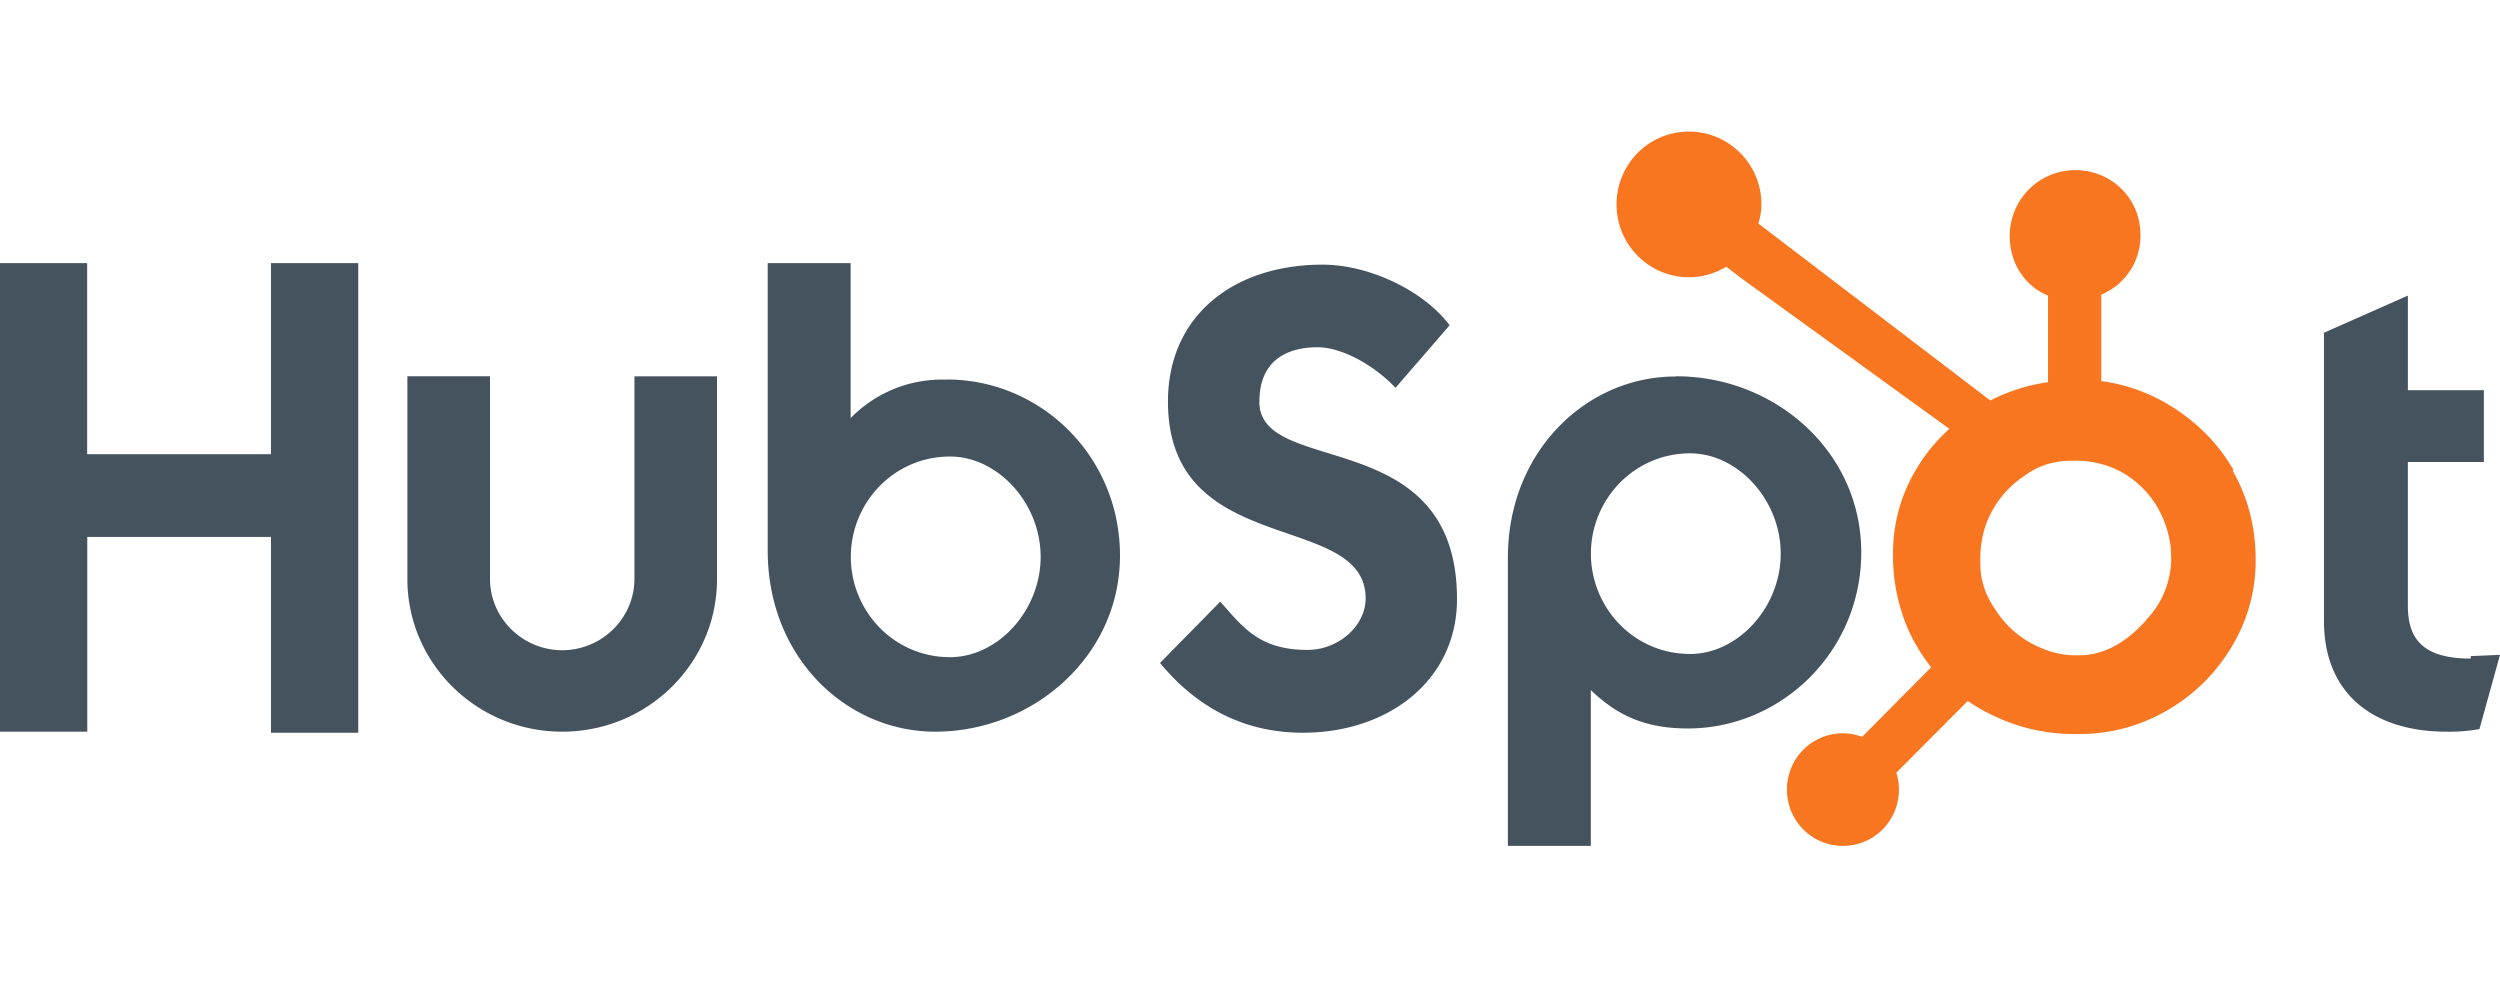 <svg xmlns="http://www.w3.org/2000/svg" viewBox="0 0 152 60">
  <g fill="none" fill-rule="nonzero">
    <path fill="#45535E" d="M0 16h5.299v11.615h11.177V16h5.305v28.55h-5.305V32.644H5.306v11.842H0V16Zm38.573 19.207c-.011 2.386-1.97 4.317-4.39 4.328-2.421-.011-4.38-1.942-4.391-4.328V22.878h-5.023v12.329c0 5.124 4.215 9.279 9.413 9.279 5.199 0 9.413-4.155 9.413-9.28V22.879h-5.022v12.329Zm19.056-12.121a7.76 7.76 0 0 0-5.911 2.336V16h-5.042v17.468c0 6.54 4.805 11.018 10.182 11.018 5.925 0 11.237-4.562 11.237-10.707 0-6.067-4.838-10.706-10.532-10.706l.066.013Zm.131 16.87c-3.423 0-6.03-2.81-6.03-6.099 0-3.29 2.614-6.1 6.03-6.1 2.897 0 5.51 2.817 5.51 6.1 0 3.283-2.613 6.1-5.51 6.1Zm18.813-15.553c0-2.498 1.691-3.29 3.534-3.29 1.488 0 3.456 1.103 4.74 2.466l3.29-3.803c-1.645-2.18-4.982-3.685-7.714-3.685-5.463 0-9.412 3.134-9.412 8.325 0 9.63 12.019 6.58 12.019 11.972 0 1.66-1.646 3.127-3.535 3.127-2.975 0-3.95-1.427-5.305-2.933l-3.66 3.725c2.33 2.816 5.226 4.243 8.689 4.243 5.187 0 9.366-3.179 9.366-8.123 0-10.707-12.019-7.372-12.019-12.005l.007-.02Zm25.29-1.512c-5.398 0-10.184 4.542-10.184 11.018v17.52h5.042v-9.474c1.679 1.622 3.423 2.336 5.911 2.336 5.628 0 10.532-4.64 10.532-10.706 0-6.145-5.253-10.707-11.243-10.707l-.059.013Zm.894 16.87c-3.423 0-6.03-2.815-6.03-6.099 0-3.283 2.614-6.099 6.03-6.099 2.897 0 5.51 2.816 5.51 6.1 0 3.283-2.613 6.099-5.51 6.099Zm47.46.28c-2.976 0-3.819-1.265-3.819-3.212v-8.74h4.621v-4.367h-4.62v-5.75l-5.102 2.259v17.52c0 4.541 3.133 6.735 7.438 6.735.675.013 1.35-.04 2.014-.156L152 39.814l-1.777.078-.007.149Z"/>
    <path fill="#F8761F" d="M135.787 28.555c-.959-1.657-2.302-2.98-3.991-3.983a10.662 10.662 0 0 0-4.037-1.401v-5.26a3.865 3.865 0 0 0 2.38-3.636c0-2.207-1.76-3.93-3.958-3.93a3.968 3.968 0 0 0-2.82 1.166 4.005 4.005 0 0 0-1.17 2.83c0 1.618.86 3.013 2.328 3.635v5.26c-1.174.17-2.393.537-3.508 1.114l-14.098-10.756c.104-.373.182-.76.182-1.166 0-2.443-1.969-4.428-4.408-4.428s-4.401 1.985-4.401 4.428c0 2.443 1.969 4.428 4.408 4.428a4.354 4.354 0 0 0 2.262-.642l.913.701 12.65 9.157c-.671.616-1.29 1.31-1.793 2.11a9.857 9.857 0 0 0-1.63 5.299v.393c0 1.35.261 2.62.691 3.832a10.526 10.526 0 0 0 1.63 2.862l-4.199 4.232a3.378 3.378 0 0 0-3.123.401 3.41 3.41 0 0 0-1.448 2.808c-.003.908.354 1.78.993 2.422a3.383 3.383 0 0 0 2.411.998 3.383 3.383 0 0 0 2.41-.998c.64-.642.997-1.514.994-2.422 0-.353-.052-.7-.157-1.028l4.343-4.363c.607.417 1.254.773 1.93 1.062 1.423.625 2.96.948 4.513.95h.3a10.59 10.59 0 0 0 5.151-1.31c1.695-.93 3.032-2.202 4.043-3.82a10.055 10.055 0 0 0 1.565-5.397v-.098c0-1.946-.457-3.734-1.39-5.372l.034-.078Zm-5.302 9.157c-1.174 1.31-2.53 2.129-4.062 2.129h-.261c-.874 0-1.728-.242-2.57-.681a5.944 5.944 0 0 1-2.249-2.057c-.606-.865-.939-1.801-.939-2.804v-.32c0-.983.196-1.913.652-2.79a6.016 6.016 0 0 1 2.093-2.3c.894-.655 1.84-.878 2.902-.878h.098a5.847 5.847 0 0 1 2.726.629 5.85 5.85 0 0 1 2.151 1.965c.532.828.86 1.77.959 2.751l.026.623a5.45 5.45 0 0 1-1.539 3.727l.013.006Z"/>
  </g>
</svg>
